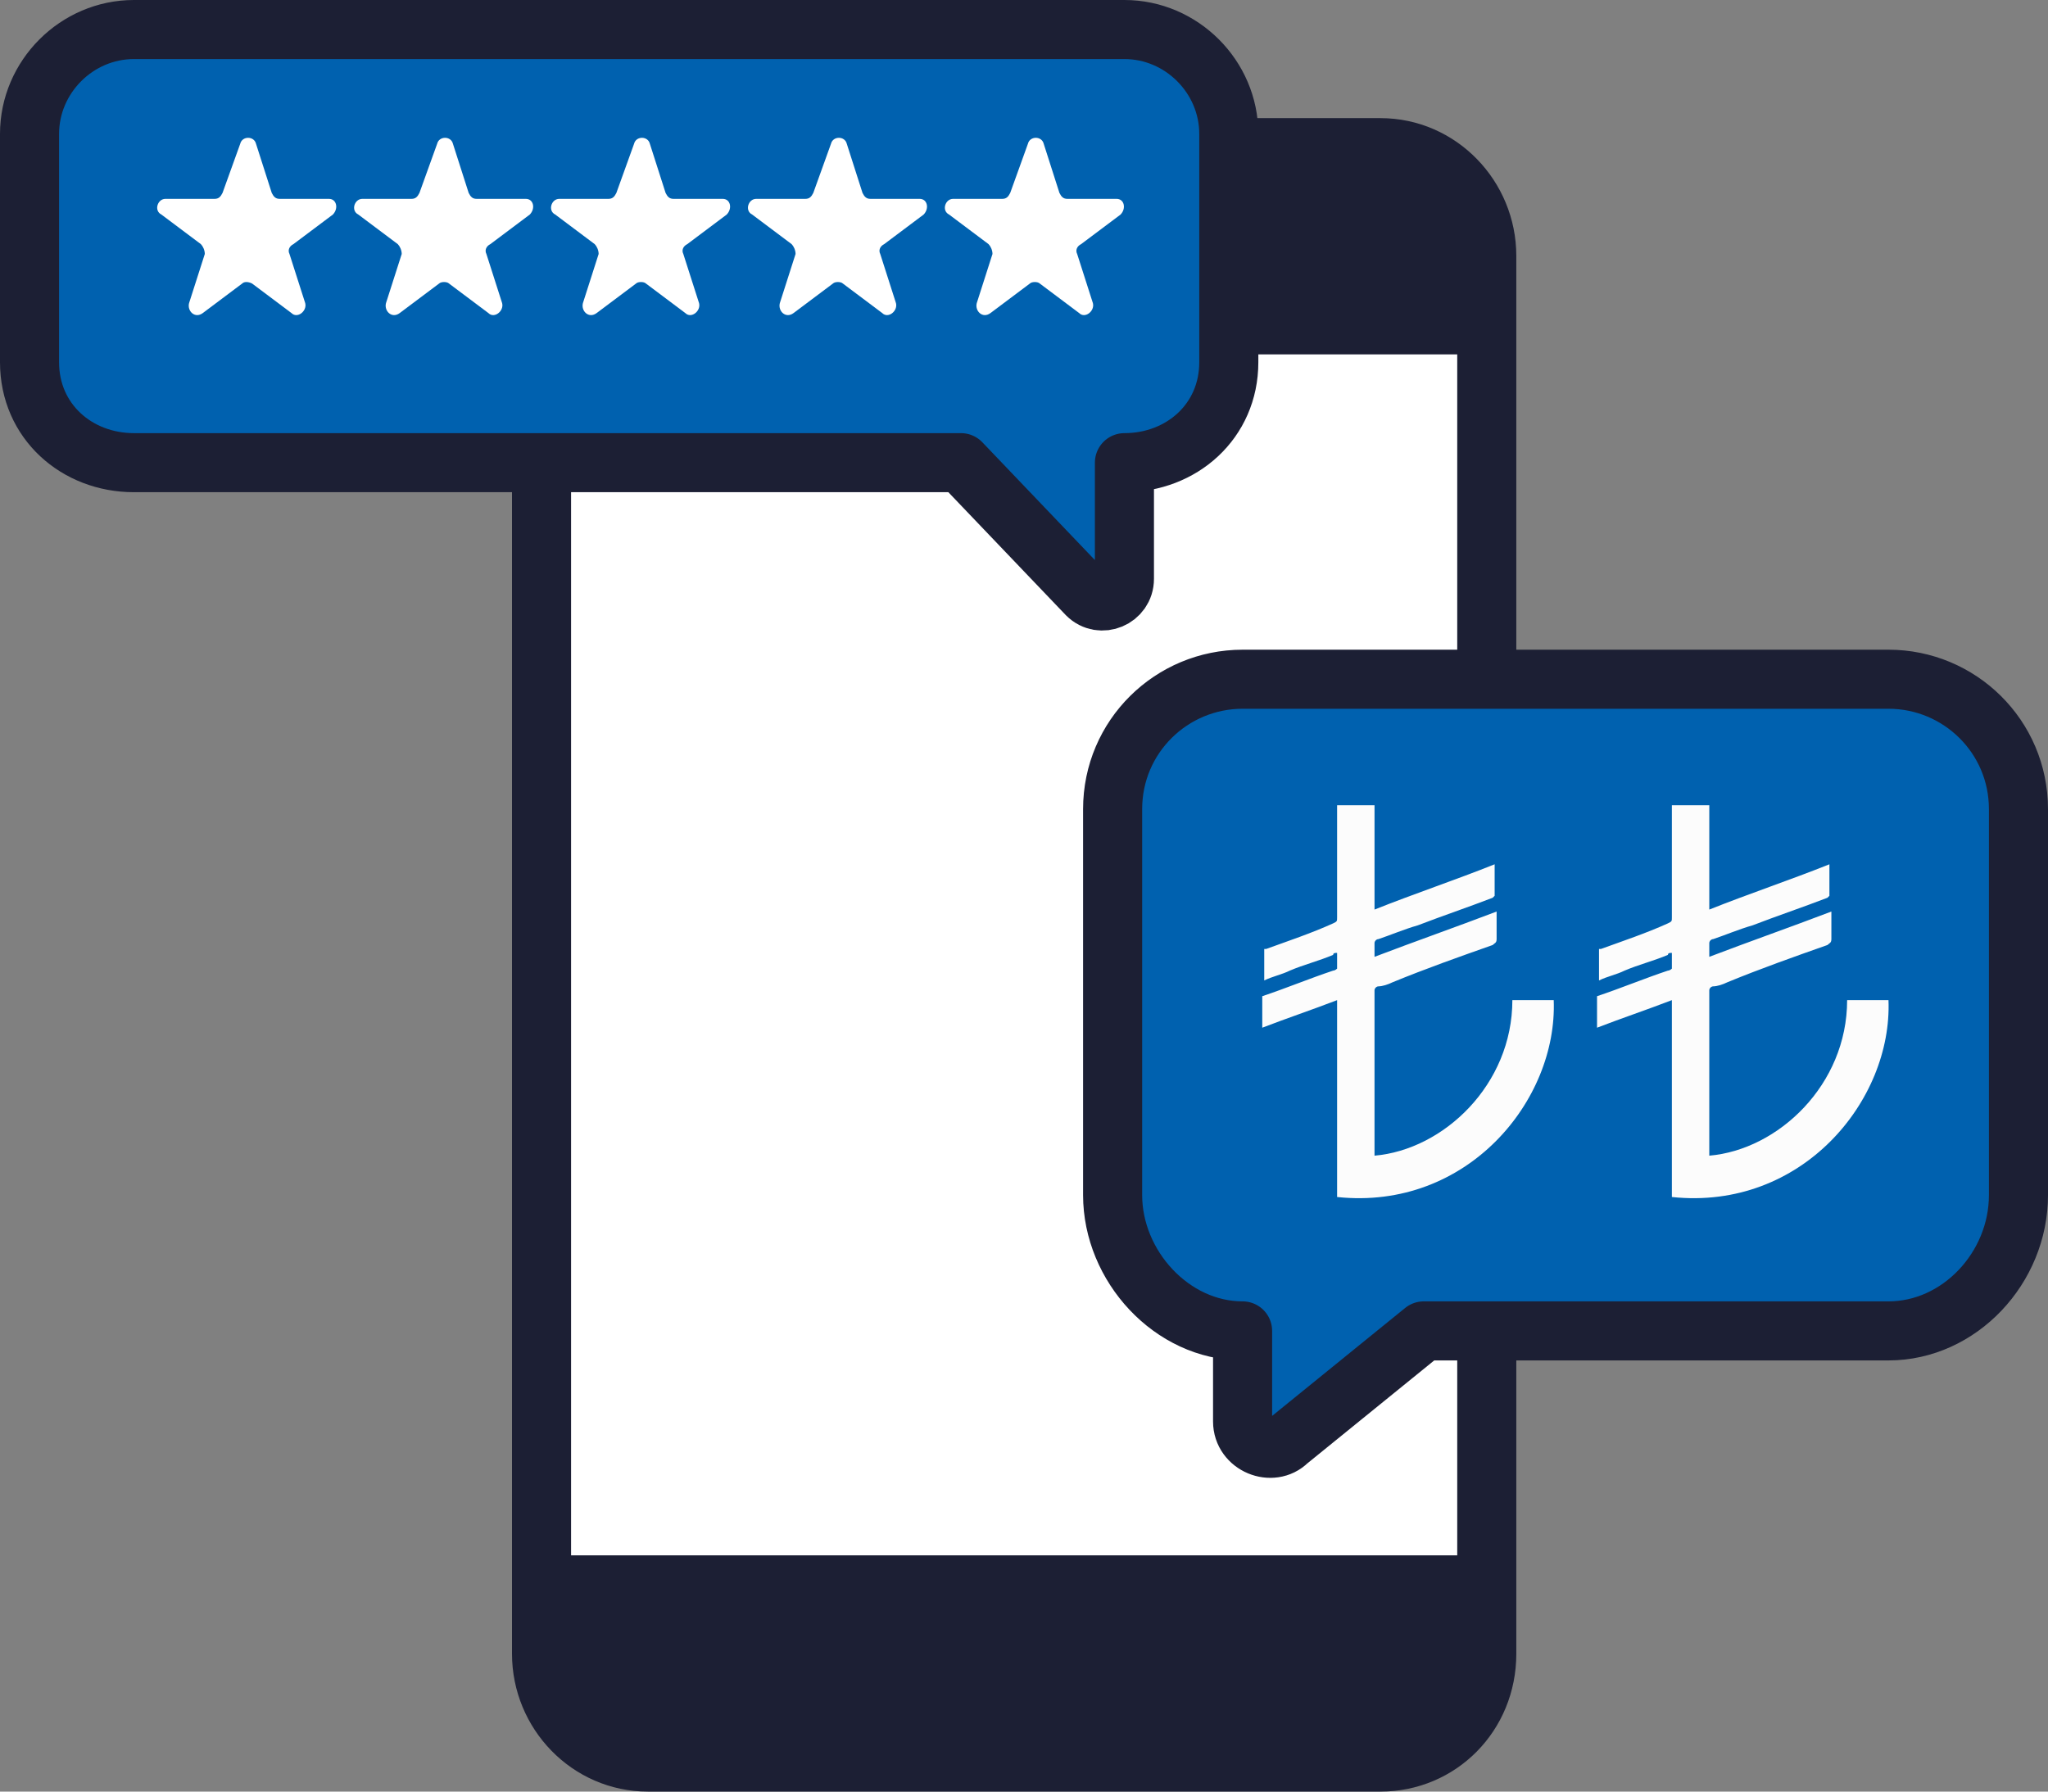 <svg xmlns="http://www.w3.org/2000/svg" id="katman_1" x="0" y="0" viewBox="0 0 104 91" xml:space="preserve"><rect x="0" y="0" width="104" height="91" fill="#808080" stroke="none"/><style>.st2{fill-rule:evenodd;clip-rule:evenodd;fill:#fff}.st3{fill:none;stroke:#1c1f34;stroke-width:3;stroke-linecap:round;stroke-linejoin:round}.st4{fill-rule:evenodd;clip-rule:evenodd;fill:#0061af}</style><path d="M28 16.4c0 4.4 0 8.8-.1 13.2H49l6.3 6.3c.5.5 1.1.7 1.7.7.3 0 .6-.1 1-.2.9-.4 1.5-1.3 1.5-2.3v-4.6c3.2-.6 5.5-3.4 5.5-6.7v-6.3c-6.8-.1-27.2-.1-37-.1m47.5 41.8c-11.5.1-8.5.3-20 .4V66c0 3.9 2.9 7.2 6.6 7.9v3.6c0 1.1.7 2.1 1.7 2.6.3.1.7.2 1.1.2.7 0 1.4-.3 2-.8l6.5-5.5h2.4c.2-5.3-.1-10.5-.3-15.8" style="fill-rule:evenodd;clip-rule:evenodd;fill:#dedede"/><path d="M27.1 48.5V13.2c0-3 2.5-5.5 5.5-5.5h37.9c3 0 5.5 2.5 5.5 5.5V84c0 3-2.5 5.5-5.5 5.5H32.7c-3 0-5.5-2.5-5.5-5.5V48.5z" style="fill-rule:evenodd;clip-rule:evenodd;fill:#1c1f34"/><path class="st2" d="M28 18h48v61H28z"/><path class="st3" d="M27.5 48.5V13c0-3.1 2.4-5.5 5.4-5.5h37.2c3 0 5.4 2.5 5.4 5.5v71c0 3.1-2.4 5.5-5.4 5.5H32.9c-3 0-5.4-2.5-5.4-5.5z"/><path class="st2" d="M76.1 16.7h-49m0 63.6H76"/><path class="st4" d="M6.9 1.5H58c3 0 5.4 2.4 5.4 5.4v11.7c0 3-2.4 5.4-5.4 5.4v5.7c0 1-1.2 1.5-1.9.8L49.6 24H6.9c-3 0-5.4-2.4-5.4-5.4V6.9c0-3 2.4-5.4 5.4-5.4"/><path class="st3" d="M6.8 1.5h50.3c2.9 0 5.3 2.4 5.3 5.3v11.6c0 3-2.4 5.1-5.3 5.1v5.9c0 1-1.2 1.5-1.9.8l-6.4-6.7h-42c-2.9 0-5.3-2.1-5.3-5.1V6.8c0-2.9 2.4-5.3 5.3-5.3"/><path class="st4" d="M96.4 34.6H63.5c-3.6 0-6.6 3-6.6 6.6v20.6c0 3.6 3 6.6 6.6 6.6v4.9c0 1.2 1.5 1.8 2.3 1l6.9-5.9h23.6c3.6 0 6.6-3 6.6-6.6V41.2c.1-3.6-2.9-6.6-6.5-6.6"/><path class="st3" d="M95.9 34.5H63.1c-3.6 0-6.6 2.9-6.6 6.6v19.6c0 3.6 3 6.9 6.6 6.9v4.6c0 1.2 1.5 1.8 2.3 1l6.9-5.6h23.6c3.6 0 6.6-3.2 6.6-6.9V41.1c0-3.7-3-6.6-6.6-6.6"/><path class="st2" d="M11.3 9.8c-.1.2-.2.3-.4.3H8.4c-.4 0-.6.6-.2.8l2 1.5c.1.1.2.3.2.5l-.8 2.5c-.1.4.3.8.7.5l2-1.5c.1-.1.3-.1.5 0l2 1.5c.3.3.8-.1.7-.5l-.8-2.5c-.1-.2 0-.4.2-.5l2-1.5c.3-.3.2-.8-.2-.8h-2.5c-.2 0-.3-.1-.4-.3L13 7.3c-.1-.4-.7-.4-.8 0zm10 0c-.1.2-.2.3-.4.3h-2.5c-.4 0-.6.6-.2.8l2 1.5c.1.1.2.3.2.5l-.8 2.5c-.1.4.3.8.7.5l2-1.5c.1-.1.4-.1.5 0l2 1.5c.3.3.8-.1.7-.5l-.8-2.5c-.1-.2 0-.4.2-.5l2-1.5c.3-.3.2-.8-.2-.8h-2.5c-.2 0-.3-.1-.4-.3L23 7.3c-.1-.4-.7-.4-.8 0zm10 0c-.1.2-.2.3-.4.3h-2.5c-.4 0-.6.6-.2.8l2 1.5c.1.1.2.3.2.5l-.8 2.5c-.1.4.3.8.7.5l2-1.5c.1-.1.4-.1.5 0l2 1.5c.3.3.8-.1.7-.5l-.8-2.5c-.1-.2 0-.4.2-.5l2-1.5c.3-.3.2-.8-.2-.8h-2.5c-.2 0-.3-.1-.4-.3L33 7.3c-.1-.4-.7-.4-.8 0zm10 0c-.1.2-.2.3-.4.3h-2.5c-.4 0-.6.6-.2.8l2 1.5c.1.1.2.3.2.5l-.8 2.5c-.1.4.3.8.7.5l2-1.5c.1-.1.4-.1.5 0l2 1.5c.3.3.8-.1.7-.5l-.8-2.5c-.1-.2 0-.4.2-.5l2-1.5c.3-.3.2-.8-.2-.8h-2.5c-.2 0-.3-.1-.4-.3L43 7.3c-.1-.4-.7-.4-.8 0zm10 0c-.1.2-.2.3-.4.3h-2.5c-.4 0-.6.6-.2.8l2 1.5c.1.1.2.3.2.5l-.8 2.5c-.1.4.3.8.7.5l2-1.5c.1-.1.4-.1.5 0l2 1.5c.3.3.8-.1.7-.5l-.8-2.5c-.1-.2 0-.4.2-.5l2-1.5c.3-.3.2-.8-.2-.8h-2.5c-.2 0-.3-.1-.4-.3L53 7.3c-.1-.4-.7-.4-.8 0z"/><path d="M86.8 40.9v5.3c2-.8 4.1-1.5 6.1-2.3v1.6l-.1.1c-1.3.5-2.5.9-3.8 1.4-.7.2-1.4.5-2 .7-.1 0-.2.1-.2.2v.7c2.1-.8 4.1-1.5 6.2-2.3v1.4c0 .2-.1.2-.2.3-1.7.6-3.4 1.2-5.1 1.9-.2.1-.5.2-.7.2-.1 0-.2.1-.2.2v8.4c3.5-.3 7-3.6 7-7.9h2.1c.2 5.1-4.4 10.7-11 10v-10c-1.3.5-2.5.9-3.8 1.4v-1.6c1.2-.4 2.4-.9 3.6-1.3.1 0 .2-.1.2-.1v-.8c-.1 0-.2 0-.2.1-.7.3-1.5.5-2.2.8-.4.2-.9.3-1.3.5v-1.6h.1c1.1-.4 2.3-.8 3.4-1.3.2-.1.2-.1.2-.3v-5.7zm-17 0v5.3c2-.8 4.1-1.5 6.1-2.3v1.6l-.1.1c-1.3.5-2.5.9-3.8 1.4-.7.2-1.4.5-2 .7-.1 0-.2.1-.2.2v.7c2.1-.8 4.1-1.5 6.2-2.3v1.4c0 .2-.1.2-.2.3-1.7.6-3.4 1.2-5.1 1.9-.2.1-.5.2-.7.2-.1 0-.2.1-.2.2v8.4c3.5-.3 7-3.6 7-7.9h2.1c.2 5.1-4.4 10.7-11 10v-10c-1.3.5-2.5.9-3.8 1.4v-1.6c1.2-.4 2.4-.9 3.6-1.3.1 0 .2-.1.2-.1v-.8c-.1 0-.2 0-.2.1-.7.3-1.5.5-2.2.8-.4.2-.9.3-1.3.5v-1.6h.1c1.1-.4 2.3-.8 3.4-1.3.2-.1.2-.1.2-.3v-5.7z" style="fill:#fcfcfc"/></svg>